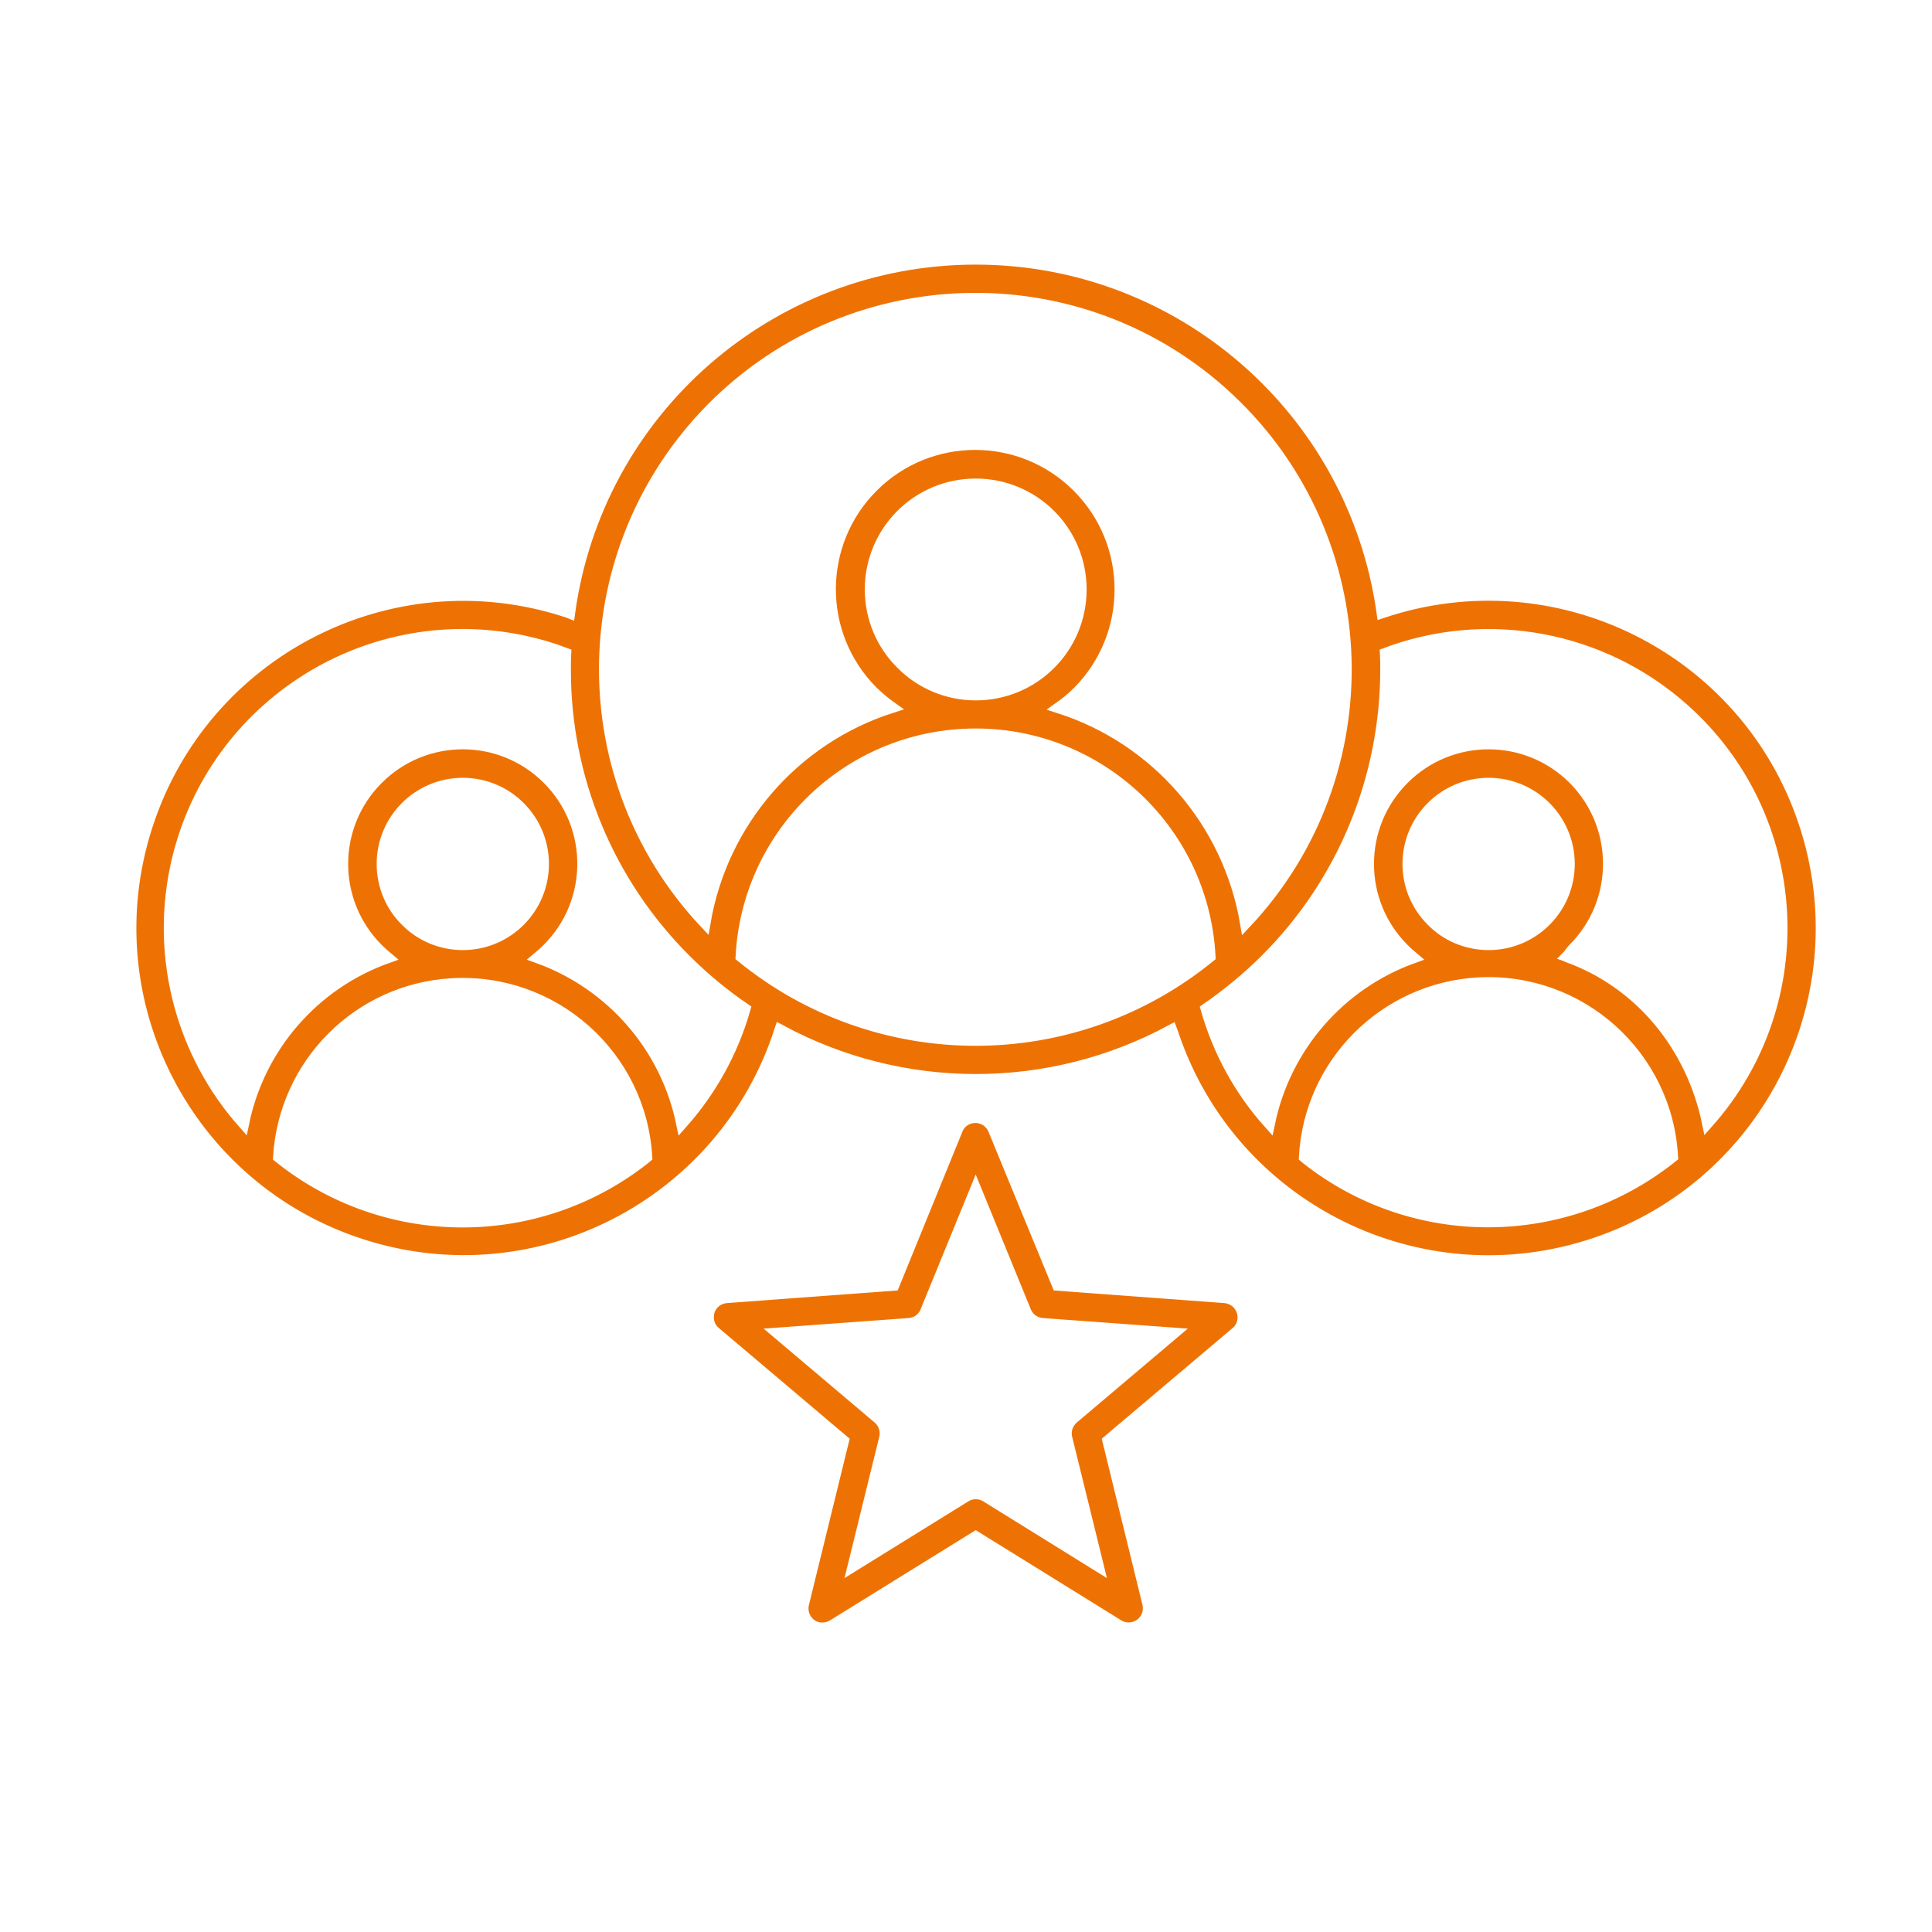 <?xml version="1.0" encoding="utf-8"?>
<!-- Generator: Adobe Illustrator 28.3.0, SVG Export Plug-In . SVG Version: 6.00 Build 0)  -->
<svg version="1.1" id="Layer_1" xmlns="http://www.w3.org/2000/svg" xmlns:xlink="http://www.w3.org/1999/xlink" x="0px" y="0px"
	 viewBox="0 0 68.63 68.63" style="enable-background:new 0 0 68.63 68.63;" xml:space="preserve">
<style type="text/css">
	.st0{fill:#FFFFFF;}
	.st1{fill-rule:evenodd;clip-rule:evenodd;fill:#EE7203;stroke:#FFFFFF;stroke-width:0.4;stroke-miterlimit:10;}
	.st2{fill-rule:evenodd;clip-rule:evenodd;fill:#EE7203;}
</style>
<rect class="st0" width="68.63" height="68.63"/>
<path class="st1" d="M34.66,9.2c7.27,0,13.43,5.36,14.44,12.56C55.29,19.68,62,23,64.08,29.19s-1.24,12.9-7.43,14.98
	c-6.19,2.08-12.9-1.24-14.98-7.43c-0.02-0.05-0.03-0.1-0.05-0.15c-4.34,2.35-9.57,2.35-13.91,0c-2,6.21-8.66,9.63-14.87,7.62
	c-6.21-2-9.63-8.66-7.62-14.87c2-6.21,8.66-9.63,14.87-7.62c0.05,0.01,0.09,0.03,0.14,0.05C21.22,14.56,27.38,9.2,34.66,9.2
	L34.66,9.2z M35.3,40.13c-0.15-0.36-0.55-0.53-0.91-0.39c-0.18,0.07-0.32,0.21-0.39,0.39l-2.25,5.52l-5.94,0.44
	c-0.39,0.03-0.68,0.36-0.65,0.75c0.01,0.19,0.1,0.37,0.25,0.49l4.55,3.85l-1.42,5.79l0,0c-0.09,0.38,0.14,0.76,0.51,0.85
	c0.18,0.04,0.38,0.01,0.54-0.09l5.07-3.14l5.05,3.13l0,0c0.32,0.21,0.76,0.12,0.97-0.2c0.11-0.16,0.14-0.36,0.1-0.55l-1.42-5.79
	l4.53-3.83c0.31-0.24,0.36-0.68,0.12-0.99c-0.12-0.16-0.31-0.25-0.5-0.27l-5.94-0.44L35.3,40.13z M36.43,46.58l-1.77-4.33
	l-1.75,4.28c-0.09,0.28-0.33,0.47-0.62,0.49l-4.66,0.34l3.57,3.02l0,0c0.2,0.17,0.29,0.44,0.23,0.7l-1.12,4.55l3.97-2.46
	c0.23-0.15,0.52-0.15,0.75-0.01l3.98,2.47l-1.11-4.51c-0.08-0.27,0.01-0.56,0.22-0.74l3.57-3.02l-4.66-0.34
	C36.76,47,36.53,46.83,36.43,46.58L36.43,46.58z M16.44,33.55c1.58,0,2.86-1.28,2.86-2.86c0-1.58-1.28-2.86-2.86-2.86
	s-2.86,1.28-2.86,2.86c0,0.76,0.3,1.49,0.84,2.02C14.95,33.25,15.68,33.55,16.44,33.55z M19.45,33.71
	c-0.11,0.11-0.22,0.21-0.34,0.31c2.61,0.94,4.55,3.17,5.11,5.89c1.04-1.17,1.81-2.56,2.24-4.07c-0.76-0.52-1.46-1.1-2.11-1.75
	c-2.74-2.73-4.28-6.44-4.27-10.31c0-0.19,0-0.38,0.01-0.57c-0.5-0.19-1.02-0.34-1.55-0.45C12.9,21.6,7.39,25.23,6.23,30.87
	c-0.66,3.22,0.24,6.57,2.42,9.03c0.56-2.72,2.5-4.95,5.11-5.88c-0.12-0.1-0.23-0.2-0.34-0.31c-1.67-1.67-1.67-4.37,0-6.04
	c1.67-1.67,4.37-1.67,6.04,0S21.12,32.05,19.45,33.71L19.45,33.71z M22.97,41.1c-0.21-3.61-3.31-6.36-6.92-6.15
	c-3.31,0.19-5.95,2.83-6.15,6.15c3.79,3.05,9.18,3.07,13,0.06L22.97,41.1L22.97,41.1z M52.88,33.55c1.58,0,2.86-1.28,2.86-2.86
	s-1.28-2.86-2.86-2.86s-2.86,1.28-2.86,2.86c0,0.76,0.3,1.48,0.84,2.02C51.39,33.25,52.12,33.55,52.88,33.55z M55.89,33.71
	L55.89,33.71c-0.11,0.11-0.13,0.18-0.22,0.27c2.61,0.94,4.43,3.2,4.99,5.91c3.83-4.3,3.44-10.89-0.86-14.71
	c-2.89-2.57-6.96-3.33-10.58-1.97c0.01,0.19,0.01,0.38,0.01,0.57c0,3.87-1.53,7.58-4.27,10.31c-0.65,0.65-1.36,1.23-2.11,1.75
	c0.43,1.51,1.19,2.9,2.24,4.07c0.56-2.72,2.5-4.95,5.11-5.89c-0.12-0.1-0.23-0.2-0.34-0.31c-1.67-1.67-1.67-4.37,0-6.04
	c1.67-1.67,4.37-1.67,6.04,0C57.56,29.34,57.56,32.04,55.89,33.71L55.89,33.71L55.89,33.71z M59.41,41.09L59.41,41.09
	c-0.2-3.61-3.29-6.37-6.9-6.17c-3.33,0.19-5.99,2.85-6.17,6.18l0.07,0.06l0,0C50.22,44.17,55.61,44.14,59.41,41.09L59.41,41.09z
	 M34.66,24.68c2.07,0,3.74-1.67,3.74-3.74s-1.67-3.74-3.74-3.74c-2.07,0-3.74,1.67-3.74,3.74c0,0.99,0.39,1.94,1.1,2.64
	C32.71,24.28,33.66,24.68,34.66,24.68z M38.29,24.58c-0.21,0.21-0.43,0.39-0.67,0.56c3.46,1.11,6.02,4.06,6.63,7.65
	c4.98-5.3,4.71-13.64-0.59-18.62s-13.64-4.71-18.62,0.59c-4.75,5.07-4.75,12.96,0,18.02c0.61-3.59,3.17-6.54,6.63-7.65
	c-0.24-0.17-0.46-0.36-0.67-0.56c-2.01-2.01-2.01-5.27,0-7.28s5.27-2.01,7.28,0S40.3,22.56,38.29,24.58L38.29,24.58L38.29,24.58z
	 M42.98,33.98c-0.24-4.6-4.16-8.13-8.76-7.89c-4.26,0.22-7.67,3.63-7.89,7.89C31.18,37.94,38.13,37.94,42.98,33.98z"/>
<path class="st2" d="M54.57,34.41c0.09,0.02,0.92,0.23,0.92,0.23l0.1-0.47c0,0-0.39-0.15-0.51-0.17S54.57,34.41,54.57,34.41z"/>
<path class="st2" d="M55.46,34.63l0.1-0.48c0,0-0.39-0.14-0.51-0.16"/>
</svg>

